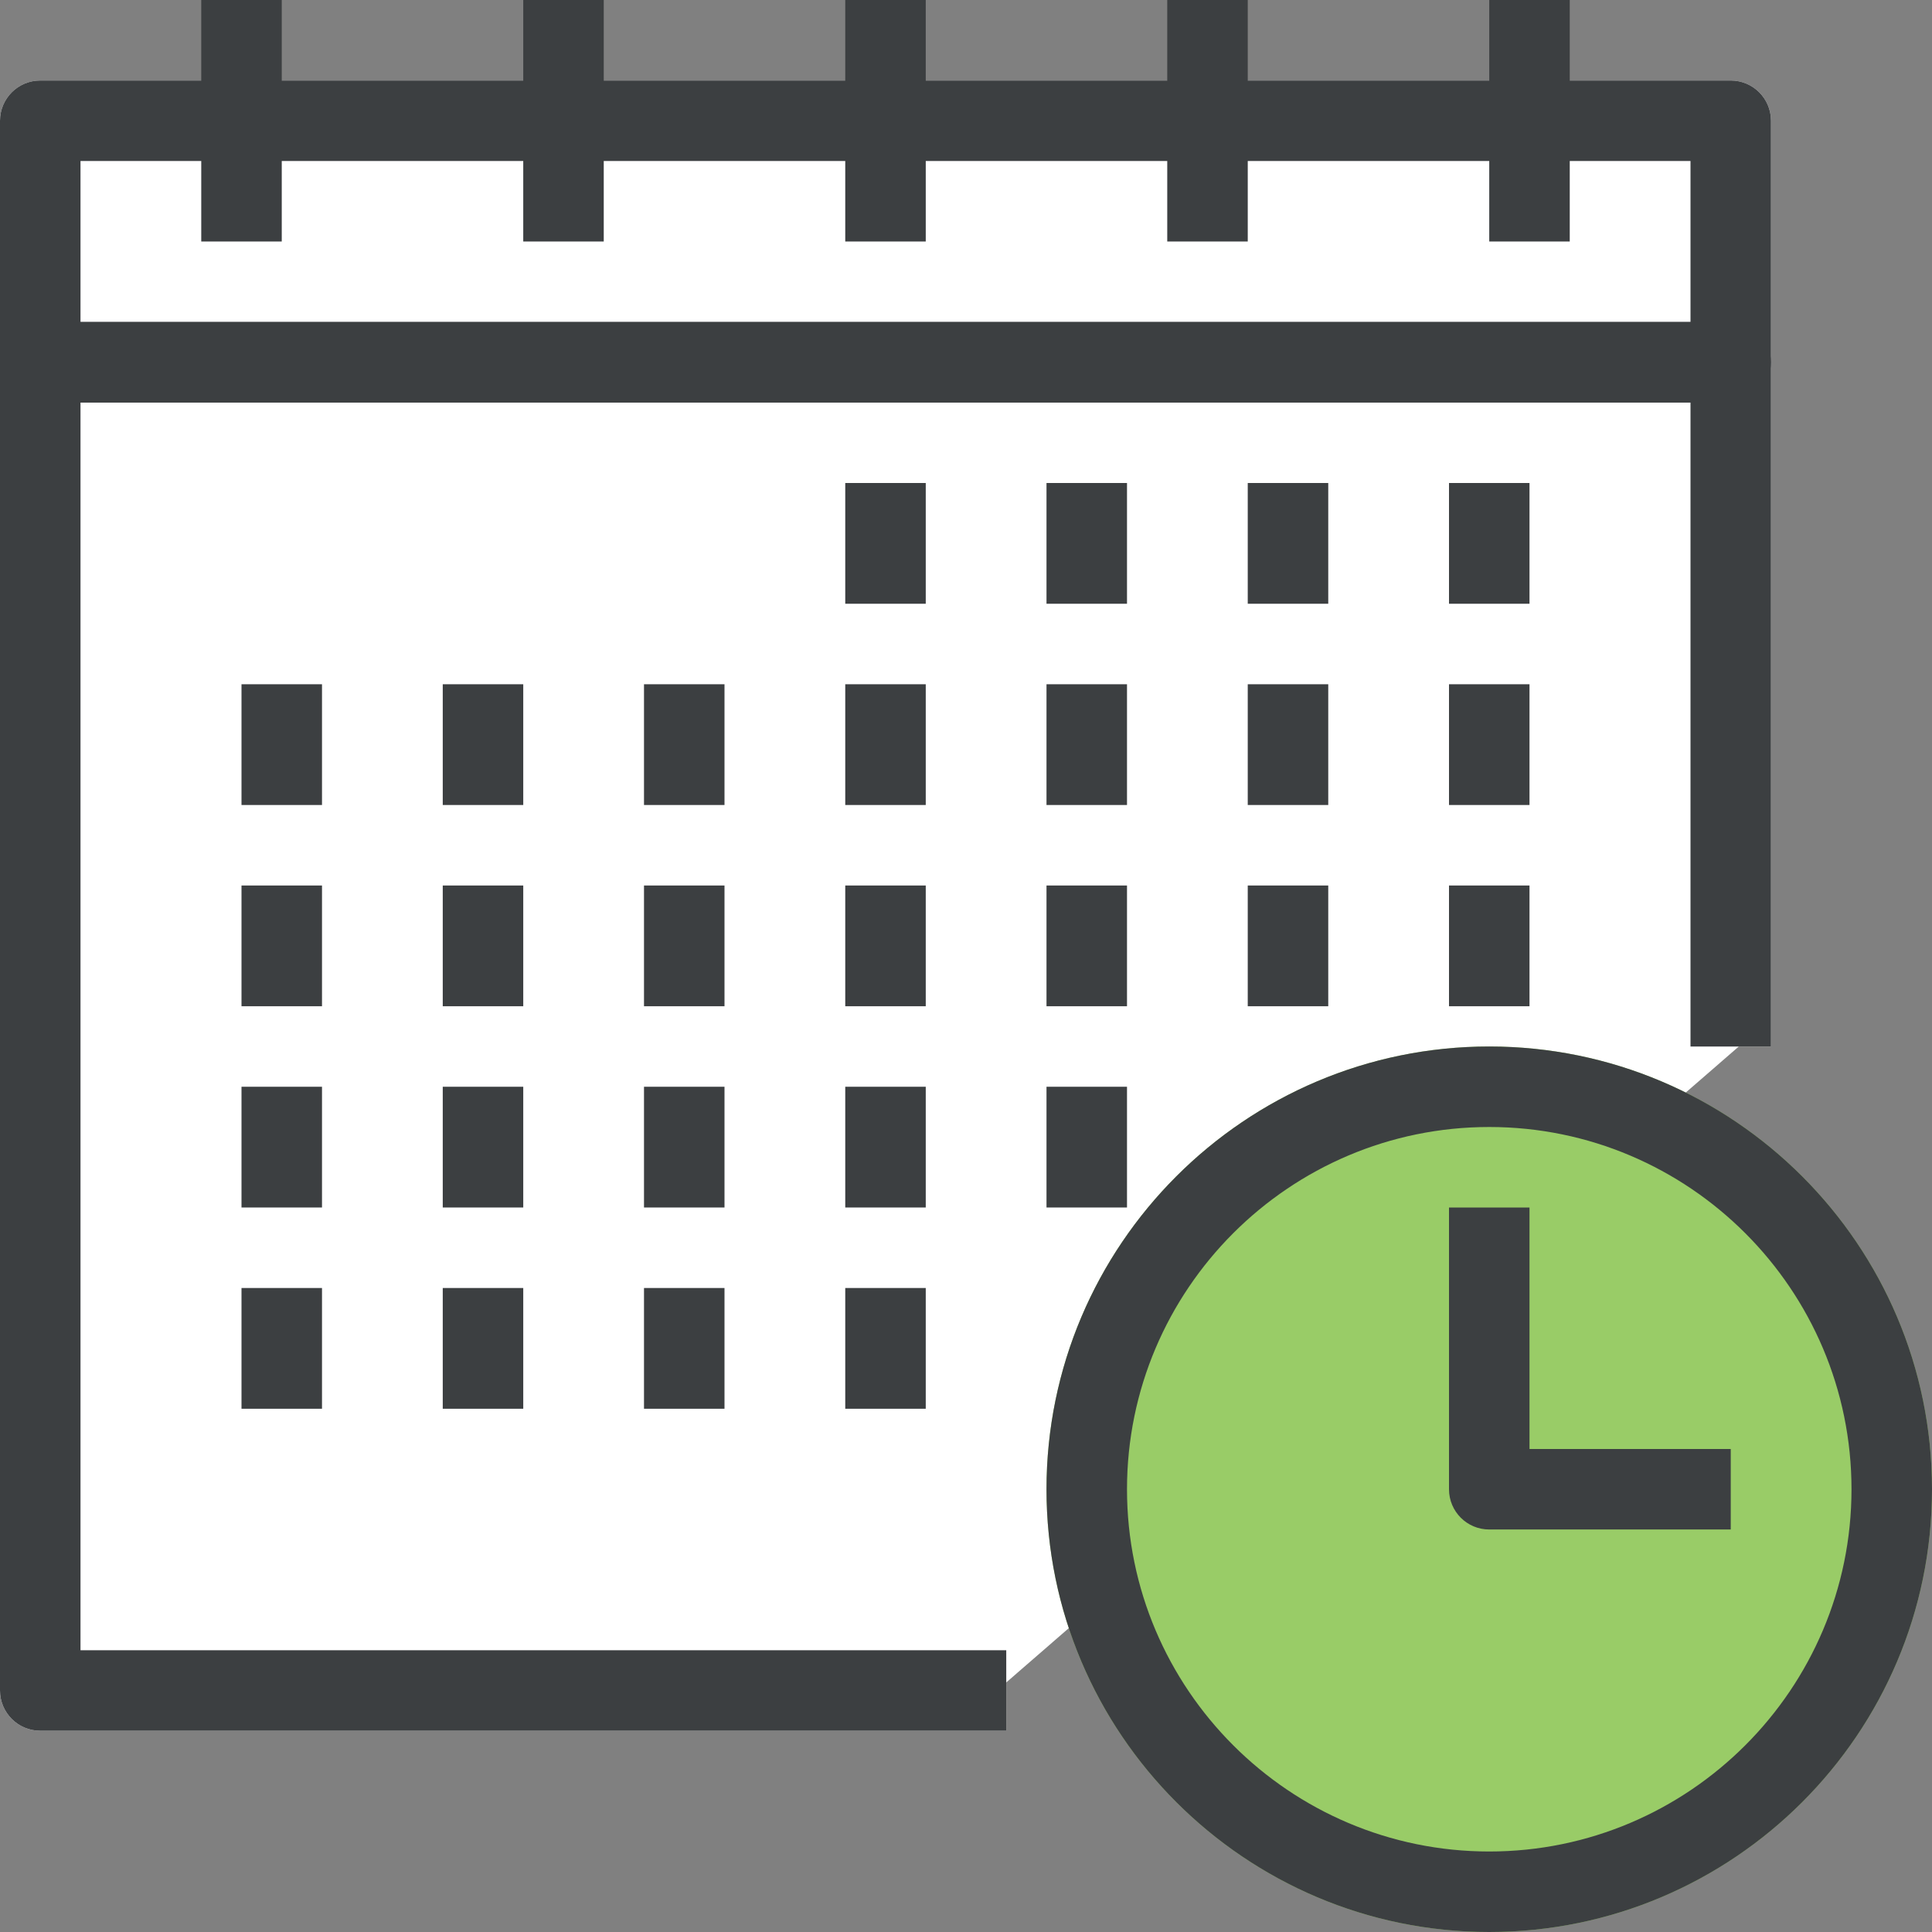 <svg clip-rule="evenodd" fill-rule="evenodd" stroke-linejoin="round" stroke-miterlimit="2" viewBox="0 0 120 120" xmlns="http://www.w3.org/2000/svg"><rect x="0" y="0" width="120" height="120" fill="#808080" stroke="none"/><g fill-rule="nonzero"><path d="m58.314 354.198h-24c-.553 0-1-.447-1-1v-33c0-.552.447-1 1-1h42c.553 0 1 .448 1 1v17h-.8l-18.2 15.8z" fill="#fff" transform="matrix(2.5 0 0 2.5 -83.285 -777.995)"/><path d="m76.314 321.198h-42c-.553 0-1-.447-1-1v-6c0-.552.447-1 1-1h42c.553 0 1 .448 1 1v6c0 .553-.447 1-1 1z" fill="#fff" transform="matrix(2.5 0 0 2.5 -83.285 -777.995)"/><g fill="#3c3f41"><path d="m52.5 30h5v7.5h-5z" stroke-width="2.5"/><path d="m15 42.5h5v7.5h-5z" stroke-width="2.5"/><path d="m27.5 42.5h5v7.5h-5z" stroke-width="2.5"/><path d="m40 42.5h5v7.5h-5z" stroke-width="2.5"/><path d="m52.5 42.5h5v7.5h-5z" stroke-width="2.5"/><path d="m15 55h5v7.5h-5z" stroke-width="2.5"/><path d="m27.5 55h5v7.5h-5z" stroke-width="2.5"/><path d="m40 55h5v7.5h-5z" stroke-width="2.5"/><path d="m52.5 55h5v7.5h-5z" stroke-width="2.5"/><path d="m65 42.5h5v7.5h-5z" stroke-width="2.5"/><path d="m77.5 42.5h5v7.5h-5z" stroke-width="2.5"/><path d="m77.5 55h5v7.5h-5z" stroke-width="2.5"/><path d="m90 55h5v7.5h-5z" stroke-width="2.5"/><path d="m90 42.5h5v7.5h-5z" stroke-width="2.5"/><path d="m65 55h5v7.5h-5z" stroke-width="2.5"/><path d="m65 67.5h5v7.5h-5z" stroke-width="2.5"/><path d="m15 67.5h5v7.5h-5z" stroke-width="2.5"/><path d="m27.5 67.5h5v7.5h-5z" stroke-width="2.5"/><path d="m40 67.5h5v7.5h-5z" stroke-width="2.5"/><path d="m52.5 67.5h5v7.5h-5z" stroke-width="2.5"/><path d="m52.5 80h5v7.5h-5z" stroke-width="2.5"/><path d="m27.5 80h5v7.5h-5z" stroke-width="2.5"/><path d="m15 80h5v7.5h-5z" stroke-width="2.5"/><path d="m40 80h5v7.5h-5z" stroke-width="2.5"/><path d="m65 30h5v7.5h-5z" stroke-width="2.5"/><path d="m77.5 30h5v7.5h-5z" stroke-width="2.5"/><path d="m90 30h5v7.5h-5z" stroke-width="2.5"/><path d="m58.314 354.198h-24c-.553 0-1-.447-1-1v-33c0-.552.447-1 1-1h42c.553 0 1 .448 1 1v17h-2v-16h-40v31h23z" transform="matrix(2.5 0 0 2.5 -83.285 -777.995)"/><path d="m35.314 319.198h40v-4h-40zm41 2h-42c-.553 0-1-.447-1-1v-6c0-.552.447-1 1-1h42c.553 0 1 .448 1 1v6c0 .553-.447 1-1 1z" transform="matrix(2.5 0 0 2.5 -83.285 -777.995)"/><path d="m12.5-0h5v15h-5z" stroke-width="2.5"/><path d="m32.5-0h5v15h-5z" stroke-width="2.5"/><path d="m52.5-0h5v15h-5z" stroke-width="2.5"/><path d="m72.5-0h5v15h-5z" stroke-width="2.5"/><path d="m92.5-0h5v15h-5z" stroke-width="2.5"/></g><path d="m70.314 359.198c-6.065 0-11-4.934-11-11 0-6.065 4.935-11 11-11s11 4.935 11 11c0 6.066-4.935 11-11 11z" fill="#99cc67" transform="matrix(2.5 0 0 2.5 -83.285 -777.995)"/><path d="m70.314 339.198c-4.963 0-9 4.037-9 9s4.037 9 9 9 9-4.037 9-9-4.037-9-9-9zm0 20c-6.065 0-11-4.934-11-11 0-6.065 4.935-11 11-11s11 4.935 11 11c0 6.066-4.935 11-11 11z" fill="#3c3f41" transform="matrix(2.5 0 0 2.5 -83.285 -777.995)"/><path d="m76.314 349.198h-6c-.553 0-1-.447-1-1v-7h2v6h5z" fill="#3c3f41" transform="matrix(2.5 0 0 2.5 -83.285 -777.995)"/></g></svg>